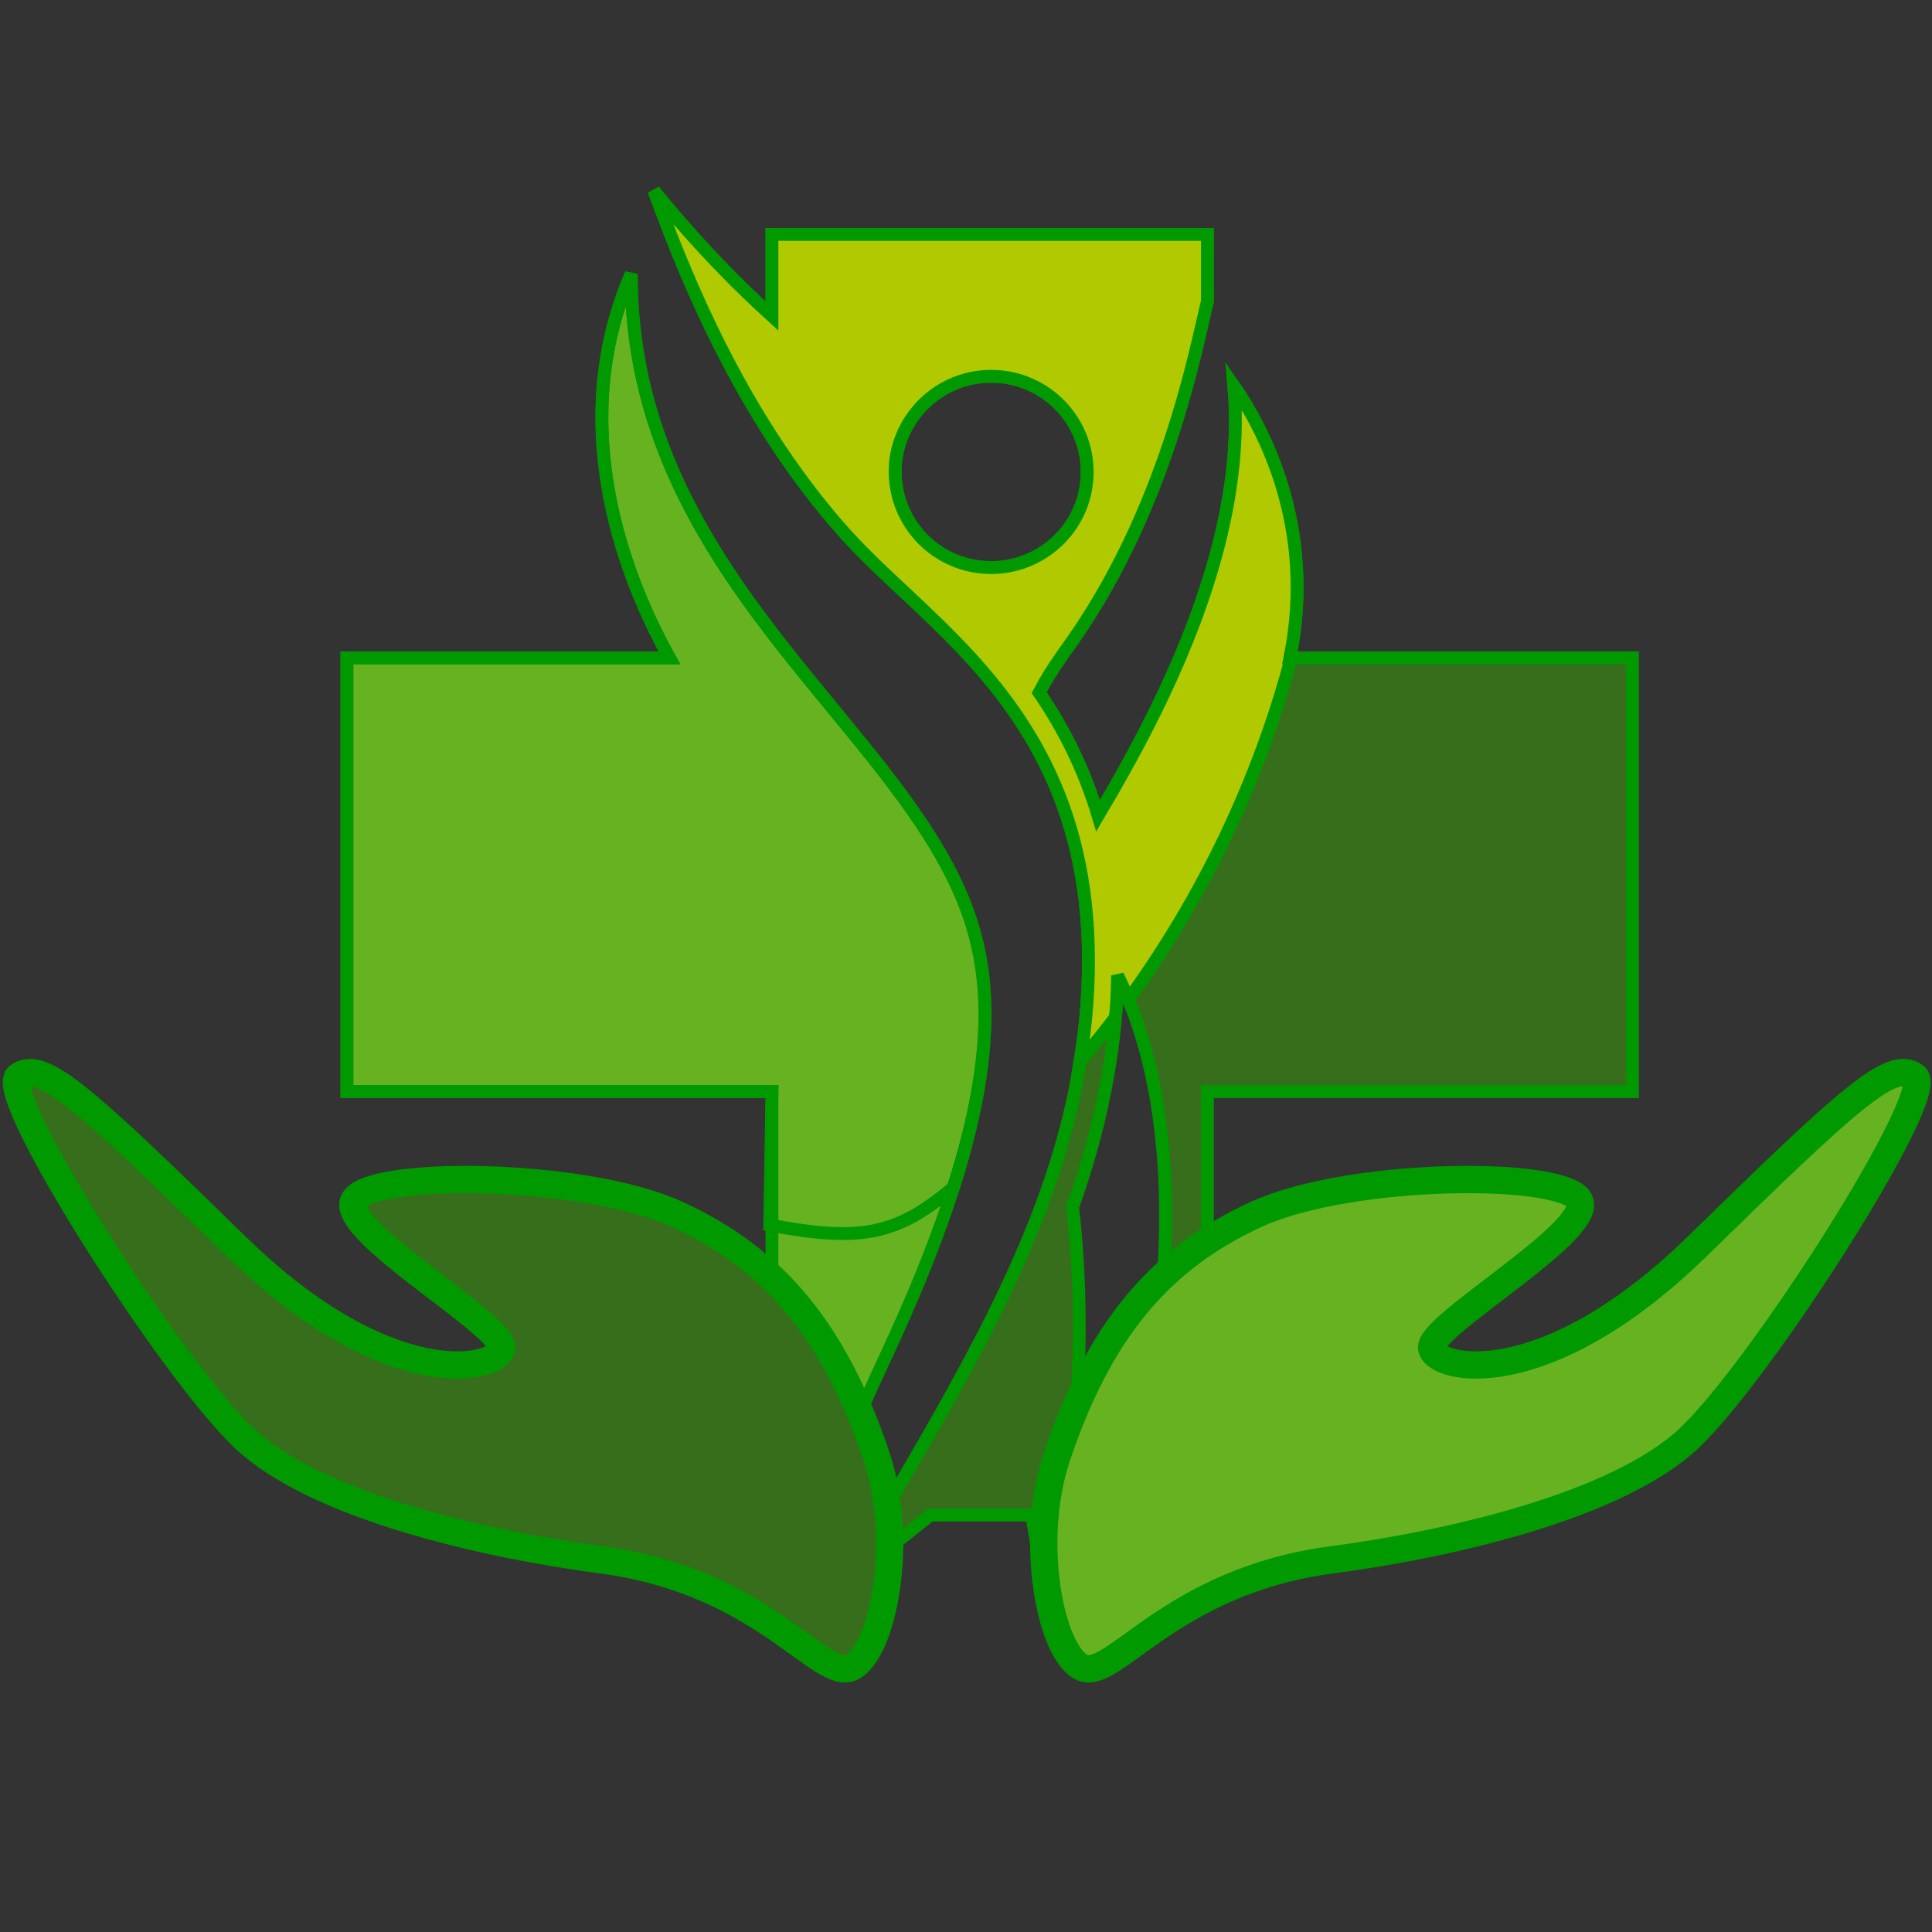 <svg xmlns:inkscape="http://www.inkscape.org/namespaces/inkscape" xmlns:sodipodi="http://sodipodi.sourceforge.net/DTD/sodipodi-0.dtd" xmlns:xlink="http://www.w3.org/1999/xlink" xmlns="http://www.w3.org/2000/svg" xmlns:svg="http://www.w3.org/2000/svg" version="1.1" width="150.43" height="150.43" sodipodi:docname="2e0883495e236e296a4b34ba331c1417.cdr" style=""><rect width="100%" height="100%" fill="#333333" stroke="none"/><rect id="backgroundrect" width="100%" height="100%" x="0" y="0" fill="none" stroke="none" style="" class=""/>
  <sodipodi:namedview id="namedview79" pagecolor="#ffffff" bordercolor="#666666" borderopacity="1.0" inkscape:pageshadow="2" inkscape:pageopacity="0.0" inkscape:pagecheckerboard="0"/>
  
  <defs id="defs53">
    <linearGradient id="grad9">
      <stop offset="0%" stop-color="#66b220" stop-opacity="1" id="stop47"/>
      <stop offset="100%" stop-color="#ffffff" stop-opacity="1" id="stop49"/>
    </linearGradient>
    <linearGradient xlink:href="#grad9" id="grad10" x1="51.646" y1="2215.728" x2="51.646" y2="2247.485" gradientTransform="matrix(4.614,0,0,0.217,-189.119,-449.031)" gradientUnits="userSpaceOnUse"/>
  </defs>
  
  <defs id="defs63">
    <linearGradient id="grad11">
      <stop offset="0%" stop-color="#66b220" stop-opacity="1" id="stop57"/>
      <stop offset="100%" stop-color="#ffffff" stop-opacity="1" id="stop59"/>
    </linearGradient>
    <linearGradient xlink:href="#grad11" id="grad12" x1="133.63" y1="822.678" x2="133.63" y2="856.589" gradientTransform="matrix(1.786,0,0,0.56,-189.119,-449.031)" gradientUnits="userSpaceOnUse"/>
  </defs>
  
  <defs id="defs73">
    <linearGradient id="grad13">
      <stop offset="0%" stop-color="#376e1b" stop-opacity="1" id="stop67"/>
      <stop offset="100%" stop-color="#ffffff" stop-opacity="1" id="stop69"/>
    </linearGradient>
    <linearGradient xlink:href="#grad13" id="grad14" x1="142.094" y1="973.633" x2="142.094" y2="1014.064" gradientTransform="matrix(2.114,0,0,0.473,-189.119,-449.031)" gradientUnits="userSpaceOnUse"/>
  </defs>
  
<g class="currentLayer" style=""><title>Layer 1</title><g id="Layer1000" class="" stroke="#009900" stroke-opacity="1">
    <defs id="defs8" transform="translate(-0.215,0) translate(0,0.215) translate(0.43,0) translate(0,14.624) translate(-189.119,-449.031) translate(1.063,7.152557373046875e-7) scale(2.142,2.06) translate(-1.063,-7.152557373046875e-7) translate(0.496,-0) scale(1.243,1.259) translate(-0.496,0) translate(0.399,-7.355705520240008e-7) scale(1.164,1.191) translate(-0.399,7.355705520240008e-7) ">
      <linearGradient id="grad1">
        <stop offset="0%" stop-color="#376e1b" stop-opacity="1" id="stop2"/>
        <stop offset="100%" stop-color="#ffffff" stop-opacity="1" id="stop4"/>
      </linearGradient>
      <linearGradient xlink:href="#grad1" id="grad2" x1="248.995" y1="371.839" x2="248.995" y2="401.514" gradientTransform="scale(0.828,1.208)" gradientUnits="userSpaceOnUse"/>
    </defs>
    <path d="m100.436,51.221 c2.071,-10.222 -2.128,-17.941 -4.36,-21.163 c0.444,5.035 -0.421,10.258 -2.066,15.409 c-0.615,1.934 -1.339,3.857 -2.148,5.754 c-0.757,1.781 -1.587,3.537 -2.464,5.261 c-1.181,2.323 -2.447,4.589 -3.751,6.765 c-0.054,0.09 -0.095,0.178 -0.148,0.268 c-1.113,-3.729 -2.733,-6.87 -4.59,-9.585 c0.488,-0.927 1.045,-1.831 1.663,-2.708 c0.087,-0.128 0.168,-0.261 0.26,-0.387 c8.015,-10.865 10.325,-23.993 11.179,-27.368 v-5.215 h-33.905 v6.357 c-5.41,-4.892 -9.191,-9.77 -9.191,-9.77 c1.316,3.49 4.113,11.329 9.191,19.191 c1.684,2.607 3.62,5.217 5.833,7.669 c0.094,0.1 0.189,0.201 0.282,0.301 c2.643,2.854 6.128,5.673 9.369,9.222 c5.343,5.857 10.006,13.706 9.034,27.037 c-0.168,2.302 -0.492,4.539 -0.948,6.736 c-2.179,10.57 -7.493,20.222 -14.335,31.827 c-0.22,0.379 -0.447,0.76 -0.675,1.143 c-1.09,1.843 -2.217,3.739 -3.376,5.698 l7.151,-5.698 h7.895 c0.468,2.821 1.334,7.92 1.42,7.539 c0.456,-2.329 0.882,-4.85 1.242,-7.539 c0.082,-0.594 0.156,-1.199 0.229,-1.81 c0.327,-2.754 0.578,-5.66 0.713,-8.699 c0.228,-5.246 0.022,-9.705 -0.426,-13.467 c1.059,-2.951 1.906,-5.932 2.51,-8.994 c0.425,-2.145 0.733,-4.327 0.897,-6.571 c0.062,-0.849 0.079,-1.657 0.097,-2.469 c1.311,2.645 2.281,5.664 2.908,9.039 c1.509,8.123 0.997,18.361 -1.858,30.766 c-0.174,0.751 -0.356,1.478 -0.541,2.204 h3.84 h2.645 v-32.969 h33.099 v-33.773 zm-30.625,-13.206 v0 c-0.104,-0.586 -0.144,-1.191 -0.098,-1.81 c0.104,-1.437 0.62,-2.745 1.415,-3.833 c1.468,-2.011 3.91,-3.248 6.583,-3.055 c4.122,0.297 7.219,3.865 6.922,7.968 c-0.298,4.101 -3.881,7.188 -8.002,6.888 c-3.498,-0.253 -6.249,-2.864 -6.82,-6.158 z" style="fill:url(#grad2)" id="path10" stroke="#009900" stroke-opacity="1"/>
    <defs id="defs18" transform="translate(-0.215,0) translate(0,0.215) translate(0.43,0) translate(0,14.624) translate(-189.119,-449.031) translate(1.063,7.152557373046875e-7) scale(2.142,2.06) translate(-1.063,-7.152557373046875e-7) translate(0.496,-0) scale(1.243,1.259) translate(-0.496,0) translate(0.399,-7.355705520240008e-7) scale(1.164,1.191) translate(-0.399,7.355705520240008e-7) ">
      <linearGradient id="grad3">
        <stop offset="0%" stop-color="#66b220" stop-opacity="1" id="stop12"/>
        <stop offset="100%" stop-color="#ffffff" stop-opacity="1" id="stop14"/>
      </linearGradient>
      <linearGradient xlink:href="#grad3" id="grad4" x1="277.343" y1="322.854" x2="277.343" y2="345.244" gradientTransform="scale(0.716,1.397)" gradientUnits="userSpaceOnUse"/>
    </defs>
    <path d="m76.125,84.995 c1.194,-6.759 0.349,-11.208 -1.063,-14.754 c-2.256,-5.66 -6.799,-10.9 -11.46,-16.594 c-0.652,-0.799 -1.309,-1.605 -1.962,-2.425 c-0.515,-0.646 -1.026,-1.301 -1.535,-1.965 c-5.838,-7.612 -10.974,-16.322 -10.956,-27.927 c-5.221,12.057 -0.307,24.001 2.973,29.892 h-25.112 v33.773 h33.095 v32.969 h3.451 c1.687,-4.074 3.537,-8.331 5.479,-12.494 c4.033,-8.644 6.171,-15.25 7.09,-20.475 z" style="fill:url(#grad4)" id="path20" stroke="#009900" stroke-opacity="1"/>
    <defs id="defs28" transform="translate(-0.215,0) translate(0,0.215) translate(0.43,0) translate(0,14.624) translate(-189.119,-449.031) translate(1.063,7.152557373046875e-7) scale(2.142,2.06) translate(-1.063,-7.152557373046875e-7) translate(0.496,-0) scale(1.243,1.259) translate(-0.496,0) translate(0.399,-7.355705520240008e-7) scale(1.164,1.191) translate(-0.399,7.355705520240008e-7) ">
      <linearGradient id="grad5">
        <stop offset="0%" stop-color="#66b220" stop-opacity="1" id="stop22"/>
        <stop offset="100%" stop-color="#ffffff" stop-opacity="1" id="stop24"/>
      </linearGradient>
      <linearGradient xlink:href="#grad5" id="grad6" x1="181.347" y1="557.264" x2="181.347" y2="577.563" gradientTransform="scale(1.185,0.844)" gradientUnits="userSpaceOnUse"/>
    </defs>
    <path d="m84.224,129.819 c-2.417,-1.176 -4.163,-9.793 -1.912,-16.47 c3.222,-9.551 7.854,-15.313 15.542,-18.816 c7.402,-3.371 24.377,-3.444 25.171,-0.96 c0.796,2.481 -11.895,9.703 -11.548,11.419 c0.347,1.718 8.838,3.618 20.696,-7.971 c11.858,-11.585 15.085,-14.526 16.918,-13.224 c1.831,1.301 -11.813,22.682 -17.497,28.117 c-5.684,5.432 -19.188,8.397 -27.87,9.536 c-12.609,1.653 -17.083,9.546 -19.499,8.37 z" style="fill: url(&quot;#grad6&quot;); stroke-width: 2.126; stroke-linecap: round; stroke-linejoin: round; stroke-dasharray: none;" id="path30" stroke="#009900" stroke-opacity="1"/>
    <defs id="defs38" transform="translate(-0.215,0) translate(0,0.215) translate(0.43,0) translate(0,14.624) translate(-189.119,-449.031) translate(1.063,7.152557373046875e-7) scale(2.142,2.06) translate(-1.063,-7.152557373046875e-7) translate(0.496,-0) scale(1.243,1.259) translate(-0.496,0) translate(0.399,-7.355705520240008e-7) scale(1.164,1.191) translate(-0.399,7.355705520240008e-7) ">
      <linearGradient id="grad7">
        <stop offset="0%" stop-color="#376e1b" stop-opacity="1" id="stop32"/>
        <stop offset="100%" stop-color="#ffffff" stop-opacity="1" id="stop34"/>
      </linearGradient>
      <linearGradient xlink:href="#grad7" id="grad8" x1="159.581" y1="557.263" x2="159.581" y2="577.562" gradientTransform="scale(1.185,0.844)" gradientUnits="userSpaceOnUse"/>
    </defs>
    <path d="m66.312,129.819 c2.415,-1.176 4.165,-9.793 1.913,-16.47 c-3.221,-9.551 -7.855,-15.313 -15.542,-18.816 c-7.403,-3.371 -24.376,-3.444 -25.173,-0.96 c-0.794,2.481 11.897,9.703 11.547,11.419 c-0.346,1.718 -8.836,3.618 -20.695,-7.971 c-11.859,-11.585 -15.086,-14.526 -16.915,-13.224 c-1.834,1.301 11.811,22.682 17.495,28.117 c5.688,5.432 19.189,8.397 27.87,9.536 c12.611,1.653 17.081,9.546 19.5,8.37 z" style="fill: url(&quot;#grad8&quot;); stroke-width: 2.126; stroke-linecap: round; stroke-linejoin: round; stroke-dasharray: none;" id="path40" stroke="#009900" stroke-opacity="1"/>
    <path d="m96.076,30.058 c0.444,5.035 -0.421,10.258 -2.066,15.409 c-0.615,1.934 -1.339,3.857 -2.148,5.754 c-0.757,1.781 -1.587,3.537 -2.464,5.261 c-1.181,2.323 -2.447,4.589 -3.751,6.765 c-0.054,0.09 -0.095,0.178 -0.148,0.268 c-1.113,-3.729 -2.733,-6.87 -4.59,-9.585 c0.488,-0.927 1.045,-1.831 1.663,-2.708 c0.087,-0.128 0.168,-0.261 0.26,-0.387 c8.015,-10.865 10.325,-23.993 11.179,-27.368 v-5.215 h-33.905 v6.357 c-5.41,-4.892 -9.191,-9.77 -9.191,-9.77 c1.316,3.49 4.113,11.329 9.191,19.191 c1.684,2.607 3.62,5.217 5.833,7.669 c0.094,0.1 0.189,0.201 0.282,0.301 c2.643,2.854 6.128,5.673 9.369,9.222 c5.343,5.857 10.006,13.706 9.034,27.037 c-0.108,1.49 -0.305,2.947 -0.537,4.388 c0.945,-1.115 1.866,-2.25 2.749,-3.417 c0.025,-0.27 0.066,-0.534 0.085,-0.806 c0.062,-0.849 0.079,-1.657 0.097,-2.469 c0.3,0.604 0.578,1.234 0.84,1.877 c5.746,-7.918 10.096,-16.903 12.681,-26.611 h-0.101 c2.071,-10.222 -2.128,-17.941 -4.36,-21.163 zm-26.265,7.958 v0 c-0.104,-0.586 -0.144,-1.191 -0.098,-1.81 c0.104,-1.437 0.62,-2.745 1.415,-3.833 c1.468,-2.011 3.91,-3.248 6.583,-3.055 c4.122,0.297 7.219,3.865 6.922,7.968 c-0.298,4.101 -3.881,7.188 -8.002,6.888 c-3.498,-0.253 -6.249,-2.864 -6.82,-6.158 z" style="fill:#b1c900;fill-rule:evenodd" id="path42" stroke="#009900" stroke-opacity="1"/>
    <path d="m76.125,84.994 c1.193,-6.758 0.349,-11.207 -1.064,-14.754 c-2.256,-5.66 -6.798,-10.9 -11.459,-16.594 c-0.652,-0.799 -1.308,-1.605 -1.962,-2.425 c-0.514,-0.646 -1.026,-1.301 -1.534,-1.964 c-5.838,-7.613 -10.974,-16.322 -10.956,-27.927 c-5.222,12.057 -0.307,24.002 2.973,29.892 h-25.112 v33.773 h33.095 l-0.174,10.391 c7.201,1.37 9.952,0.719 14.298,-2.924 c0.879,-2.764 1.506,-5.25 1.896,-7.467 z" style="fill:#b1c900;fill-opacity:0;fill-rule:evenodd" id="path44" stroke="#009900" stroke-opacity="1"/>
  </g></g></svg>